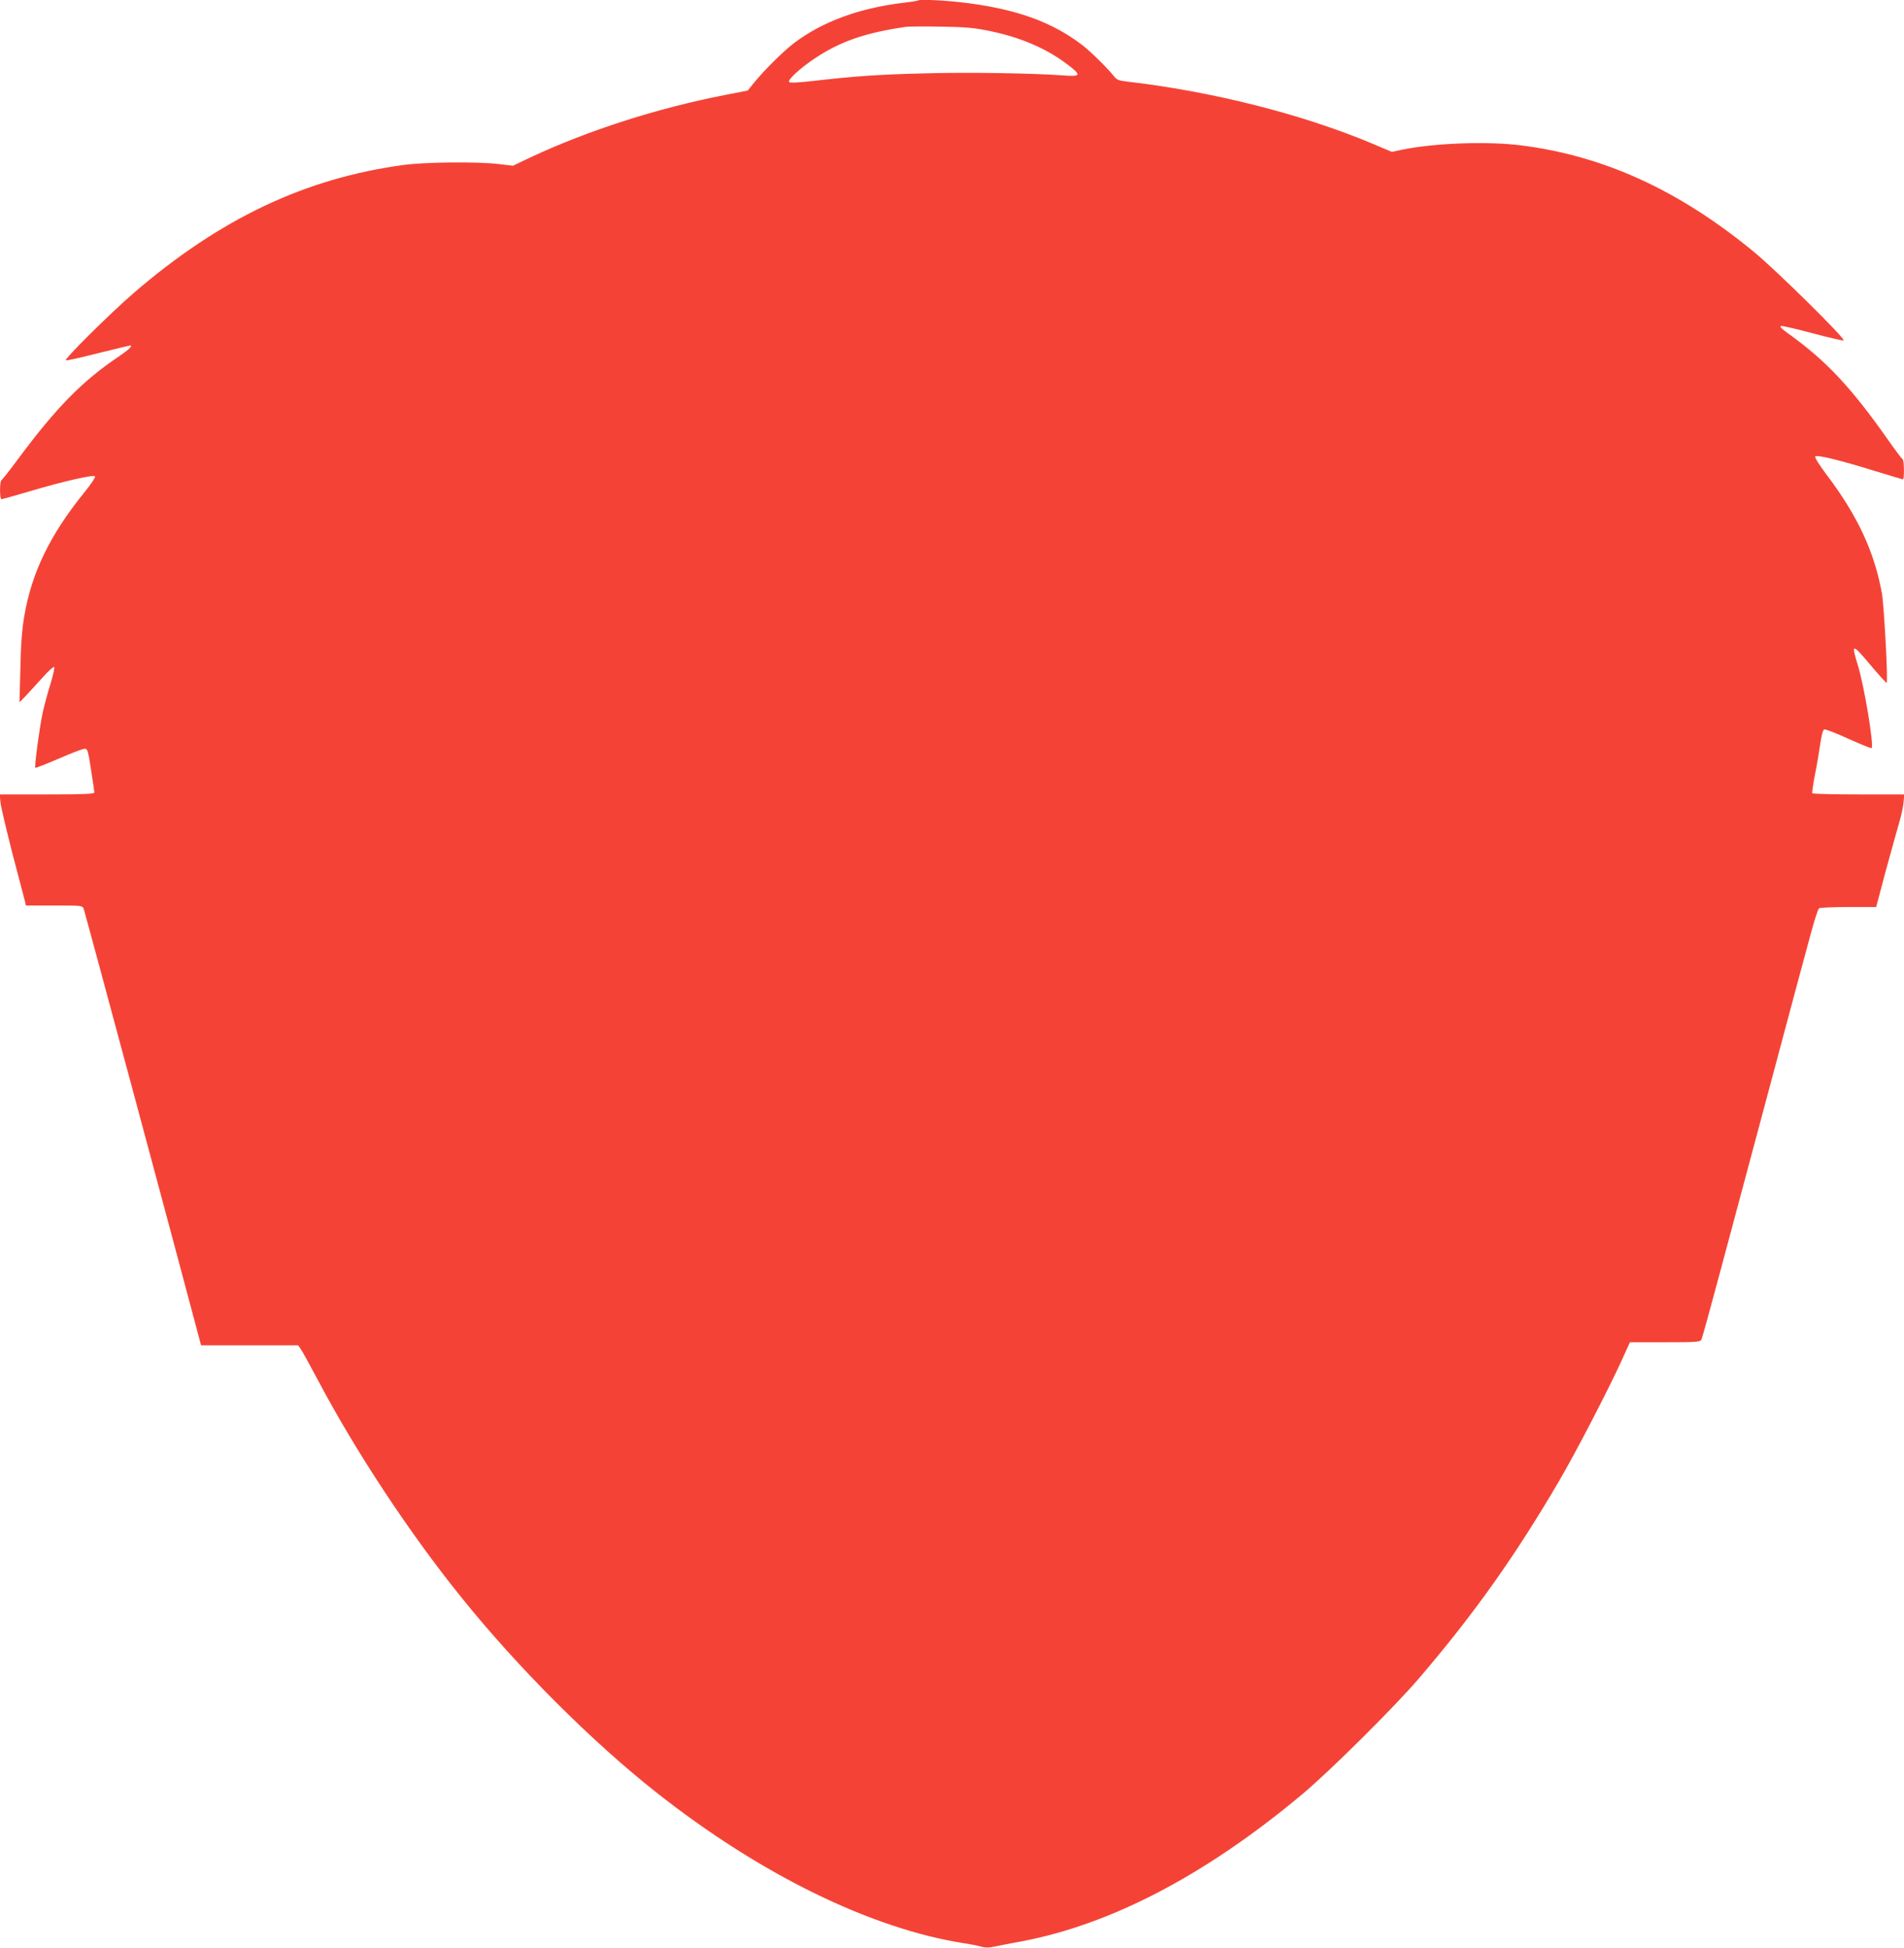 <?xml version="1.0" standalone="no"?>
<!DOCTYPE svg PUBLIC "-//W3C//DTD SVG 20010904//EN"
 "http://www.w3.org/TR/2001/REC-SVG-20010904/DTD/svg10.dtd">
<svg version="1.0" xmlns="http://www.w3.org/2000/svg"
 width="1251pt" height="1280pt" viewBox="0 0 1251 1280"
 preserveAspectRatio="xMidYMid meet">
<g transform="translate(0,1280) scale(0.1,-0.1)"
fill="#f44336" stroke="none">
<path d="M6029 12796 c-2 -2 -47 -9 -99 -15 -285 -35 -523 -122 -709 -261 -74
-56 -200 -181 -272 -270 l-36 -45 -149 -29 c-446 -87 -902 -233 -1287 -414
l-107 -51 -93 11 c-147 17 -483 13 -626 -6 -648 -88 -1205 -353 -1771 -840
-155 -134 -464 -440 -447 -444 8 -2 105 20 215 48 111 27 204 50 207 50 20 0
-6 -26 -72 -71 -241 -161 -414 -338 -665 -676 -53 -72 -102 -134 -108 -138
-13 -8 -13 -125 0 -125 6 0 88 23 183 51 222 66 419 111 431 99 5 -5 -25 -51
-75 -112 -221 -274 -341 -522 -389 -804 -15 -86 -23 -182 -26 -344 l-6 -225
39 40 c21 22 70 76 110 120 39 44 75 77 79 72 4 -4 -7 -53 -24 -110 -18 -56
-41 -142 -52 -192 -21 -100 -55 -353 -48 -360 2 -3 72 25 154 60 82 36 158 65
170 65 19 0 23 -11 42 -137 12 -76 22 -144 22 -150 0 -10 -69 -13 -311 -13
l-311 0 5 -52 c3 -29 39 -181 79 -338 41 -157 78 -297 82 -312 l6 -28 185 0
c183 0 186 0 195 -22 7 -17 621 -2300 761 -2830 l10 -38 319 0 319 0 16 -23
c9 -12 59 -103 112 -202 249 -472 604 -1010 945 -1432 369 -459 856 -946 1278
-1279 683 -540 1415 -899 2030 -994 41 -6 90 -16 109 -22 24 -7 49 -7 85 1 28
6 110 22 181 35 589 112 1210 438 1840 965 184 154 609 576 771 766 362 423
635 809 921 1299 108 184 332 617 416 804 l46 102 230 0 c209 0 231 2 240 17
5 10 63 221 129 468 66 248 216 806 332 1240 116 435 231 864 256 954 24 91
49 168 56 173 7 4 95 8 194 8 l181 0 62 233 c35 127 74 270 88 317 14 47 28
109 30 138 l5 52 -300 0 c-166 0 -303 3 -305 8 -2 4 6 59 18 122 13 63 28 155
35 203 8 56 17 90 26 94 7 3 79 -25 160 -62 80 -36 149 -64 151 -61 17 17 -49
414 -92 551 -43 140 -36 139 90 -11 53 -63 99 -113 101 -111 10 10 -17 507
-31 587 -49 272 -158 507 -357 772 -54 72 -87 123 -81 129 12 12 167 -26 392
-96 98 -30 181 -55 184 -55 10 0 8 128 -2 132 -4 2 -48 59 -96 128 -241 343
-407 520 -651 695 -47 33 -64 50 -52 53 9 2 103 -20 208 -48 105 -28 197 -49
203 -47 18 7 -439 458 -588 581 -494 407 -989 633 -1533 701 -223 28 -568 15
-782 -29 l-65 -14 -125 53 c-466 196 -1058 345 -1622 410 -46 5 -62 12 -78 33
-42 53 -152 162 -208 205 -194 149 -422 233 -748 276 -144 19 -324 28 -335 17z
m480 -201 c199 -42 365 -113 504 -218 96 -73 91 -82 -35 -72 -193 14 -623 21
-898 13 -295 -7 -459 -18 -720 -48 -113 -13 -168 -16 -175 -9 -12 13 70 89
165 153 170 114 335 171 605 210 17 2 120 3 230 1 167 -3 220 -8 324 -30z"/>
</g>
</svg>
